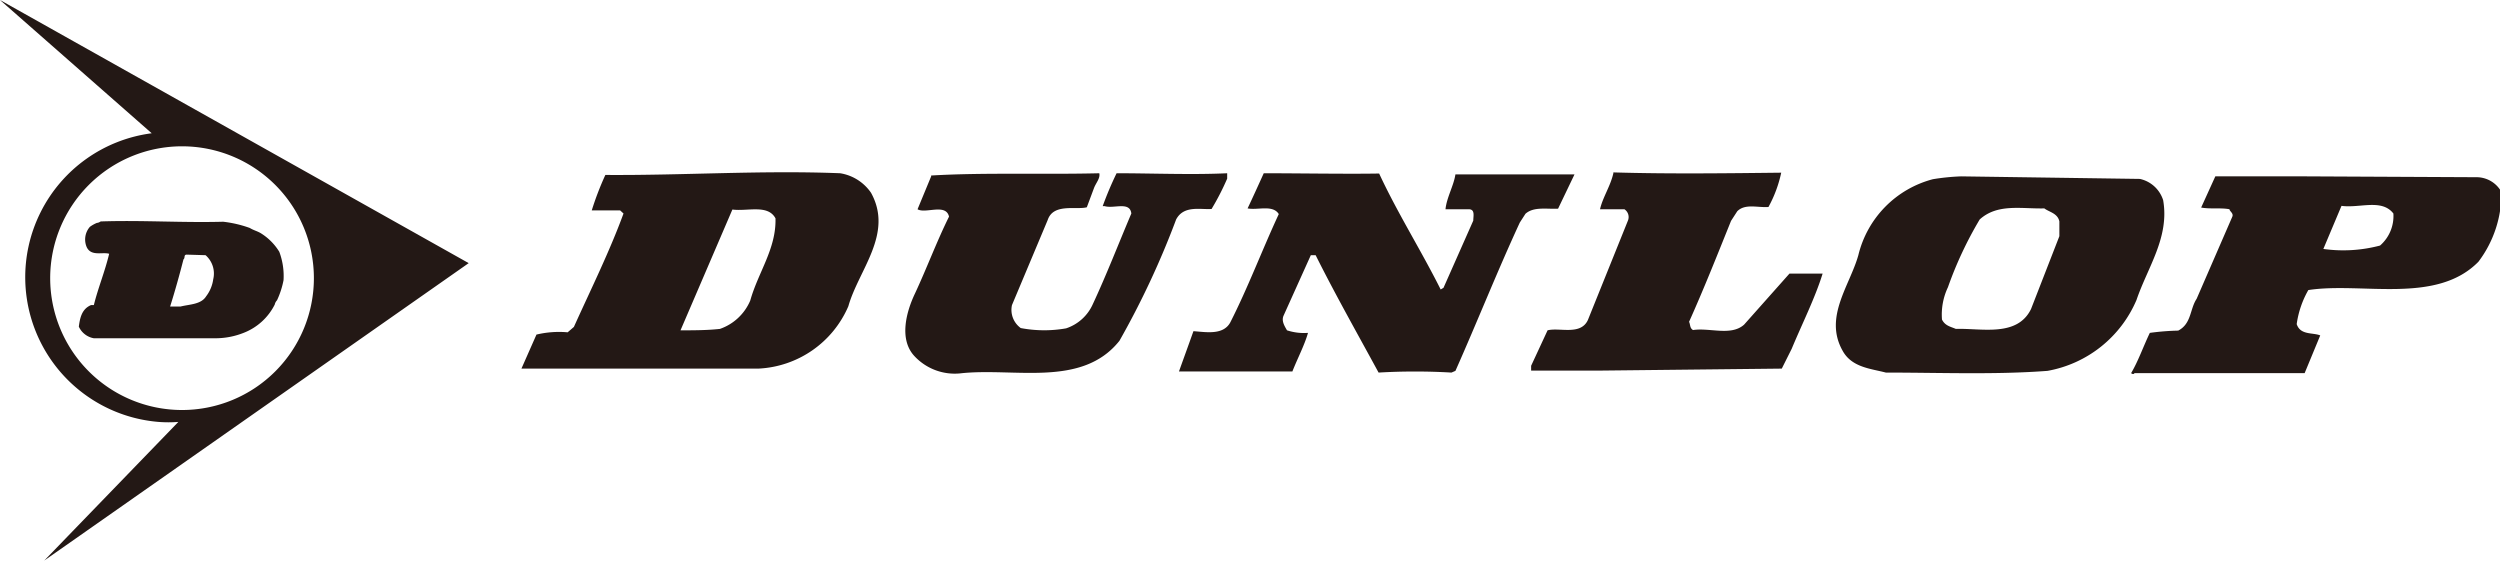 <svg xmlns="http://www.w3.org/2000/svg" viewBox="0 0 88.17 19.77"><defs><style>.cls-1{fill:#231815;}</style></defs><title>logo_dunlop</title><g id="レイヤー_2" data-name="レイヤー 2"><g id="レイヤー_1-2" data-name="レイヤー 1"><path class="cls-1" d="M3.55,7.81s-.07.05-.13.05A1.17,1.17,0,0,0,3.17,8a.68.68,0,0,0-.11.72c.16.33.56.16.79.23-.15.63-.39,1.2-.54,1.81l-.1,0c-.33.14-.39.46-.43.76a.72.72,0,0,0,.53.41H7.59a2.69,2.69,0,0,0,1-.19,2.06,2.06,0,0,0,1.1-1,.31.31,0,0,1,.08-.15A3,3,0,0,0,10,9.88a2.43,2.43,0,0,0-.15-1,2,2,0,0,0-.66-.66c-.12-.07-.25-.1-.38-.18a4.12,4.12,0,0,0-.94-.22C6.42,7.86,5,7.76,3.55,7.81ZM7.25,9a.86.86,0,0,1,.27.85,1.27,1.27,0,0,1-.25.6c-.18.29-.58.28-.9.36H6c.17-.54.33-1.11.47-1.66.07-.06,0-.16.11-.17Z"/><path class="cls-1" d="M29.63,6.11a1.63,1.63,0,0,1,1.09.69c.8,1.45-.44,2.72-.8,4A3.64,3.64,0,0,1,26.75,13l-2,0-5.44,0-.92,0V13l.53-1.2a3.43,3.43,0,0,1,1.1-.08l.22-.19c.6-1.33,1.26-2.66,1.75-4l-.12-.11h-1a10.42,10.42,0,0,1,.48-1.25C24.11,6.19,26.85,6,29.63,6.11Zm14.94,0c-.19.42-.38.84-.57,1.24.36.07.89-.14,1.1.2-.59,1.27-1.08,2.58-1.71,3.82-.25.46-.86.34-1.3.31-.17.48-.36,1-.51,1.42h4c.18-.46.43-.93.55-1.36a1.93,1.93,0,0,1-.74-.09c-.1-.17-.2-.34-.12-.52L46.23,9h.17c.7,1.4,1.47,2.76,2.22,4.14a22,22,0,0,1,2.57,0l.14-.06c.77-1.73,1.47-3.5,2.27-5.23l.2-.31c.29-.26.75-.16,1.15-.18l.58-1.21h-4.2c-.06.4-.31.82-.35,1.23h.82c.23,0,.16.24.16.4l-1.05,2.37-.1.06c-.69-1.38-1.52-2.69-2.17-4.09C47.49,6.14,45.79,6.11,44.57,6.11Zm12.33,0c-.1.45-.38.86-.47,1.27h.86a.33.33,0,0,1,.12.41L56,11.29c-.26.55-1,.25-1.42.36L54,12.9v.17h2.45L62.84,13l.35-.7c.37-.89.82-1.78,1.09-2.65H63.11l-1.6,1.8c-.46.41-1.21.1-1.8.19-.12-.07-.09-.19-.14-.29.53-1.18,1-2.37,1.48-3.56l.22-.34c.28-.28.73-.12,1.1-.15a4.42,4.42,0,0,0,.45-1.21C61.05,6.11,58.87,6.14,56.9,6.08Zm-24.06.11-.48,1.16c.28.17,1-.22,1.11.26-.44.89-.78,1.81-1.2,2.71-.31.65-.58,1.64,0,2.23a1.94,1.94,0,0,0,1.58.59c1.9-.22,4.3.52,5.63-1.15a29.89,29.89,0,0,0,2-4.28c.27-.51.86-.34,1.25-.37a9,9,0,0,0,.55-1.07V6.11c-1.25.06-2.64,0-3.9,0a11.85,11.85,0,0,0-.49,1.16l.07,0c.32.1.89-.18.94.26-.45,1.06-.87,2.15-1.36,3.2a1.57,1.57,0,0,1-.94.85A4.42,4.42,0,0,1,36,11.57a.79.79,0,0,1-.31-.81l1.26-3c.2-.6,1-.35,1.38-.45l.25-.67c.07-.19.23-.35.19-.53C36.78,6.16,34.71,6.08,32.84,6.19Zm48.5,0-3.21,0-.5,1.1c.33.06.7,0,1,.06,0,.07.15.14.1.26l-1.26,2.9c-.24.36-.18.88-.65,1.12a8.76,8.76,0,0,0-1,.08c-.23.48-.41,1-.66,1.42,0,0,.08.07.12,0h6l.55-1.33c-.26-.11-.7,0-.83-.4a3.35,3.35,0,0,1,.41-1.2c1.88-.29,4.51.52,6-1a4,4,0,0,0,.81-2.46,1,1,0,0,0-.86-.52Zm-12.17,0a7.81,7.81,0,0,0-1,.1A3.66,3.66,0,0,0,65.54,9c-.3,1.07-1.22,2.18-.56,3.36.32.6,1,.64,1.53.78,1.89,0,3.86.08,5.7-.06a4.22,4.22,0,0,0,3.14-2.5c.39-1.15,1.17-2.21.94-3.52a1.11,1.11,0,0,0-.82-.75ZM84.41,7.53a1.38,1.38,0,0,1-.47,1.13,5.07,5.07,0,0,1-2,.12l.64-1.52C83.22,7.35,84,7,84.41,7.53Zm-11.78.28v.52l-1,2.57c-.49,1-1.75.67-2.65.7-.19-.08-.38-.11-.49-.33a2.25,2.25,0,0,1,.21-1.14,13.33,13.33,0,0,1,1.12-2.39c.63-.57,1.47-.37,2.28-.39C72.27,7.48,72.57,7.52,72.63,7.81Zm-46.8-.42L24,11.65c.45,0,.93,0,1.39-.05a1.8,1.8,0,0,0,1.07-1c.28-1,.92-1.83.89-2.9C27.08,7.2,26.37,7.46,25.83,7.39Z"/><path class="cls-1" d="M6.42,14.46A4.65,4.65,0,1,0,1.77,9.81,4.65,4.65,0,0,0,6.42,14.46ZM1.56,19.77l4.73-4.89a4.43,4.43,0,0,1-.7,0A5.12,5.12,0,0,1,5.35,4.7L0,0,16.53,9.28Z"/></g></g></svg>